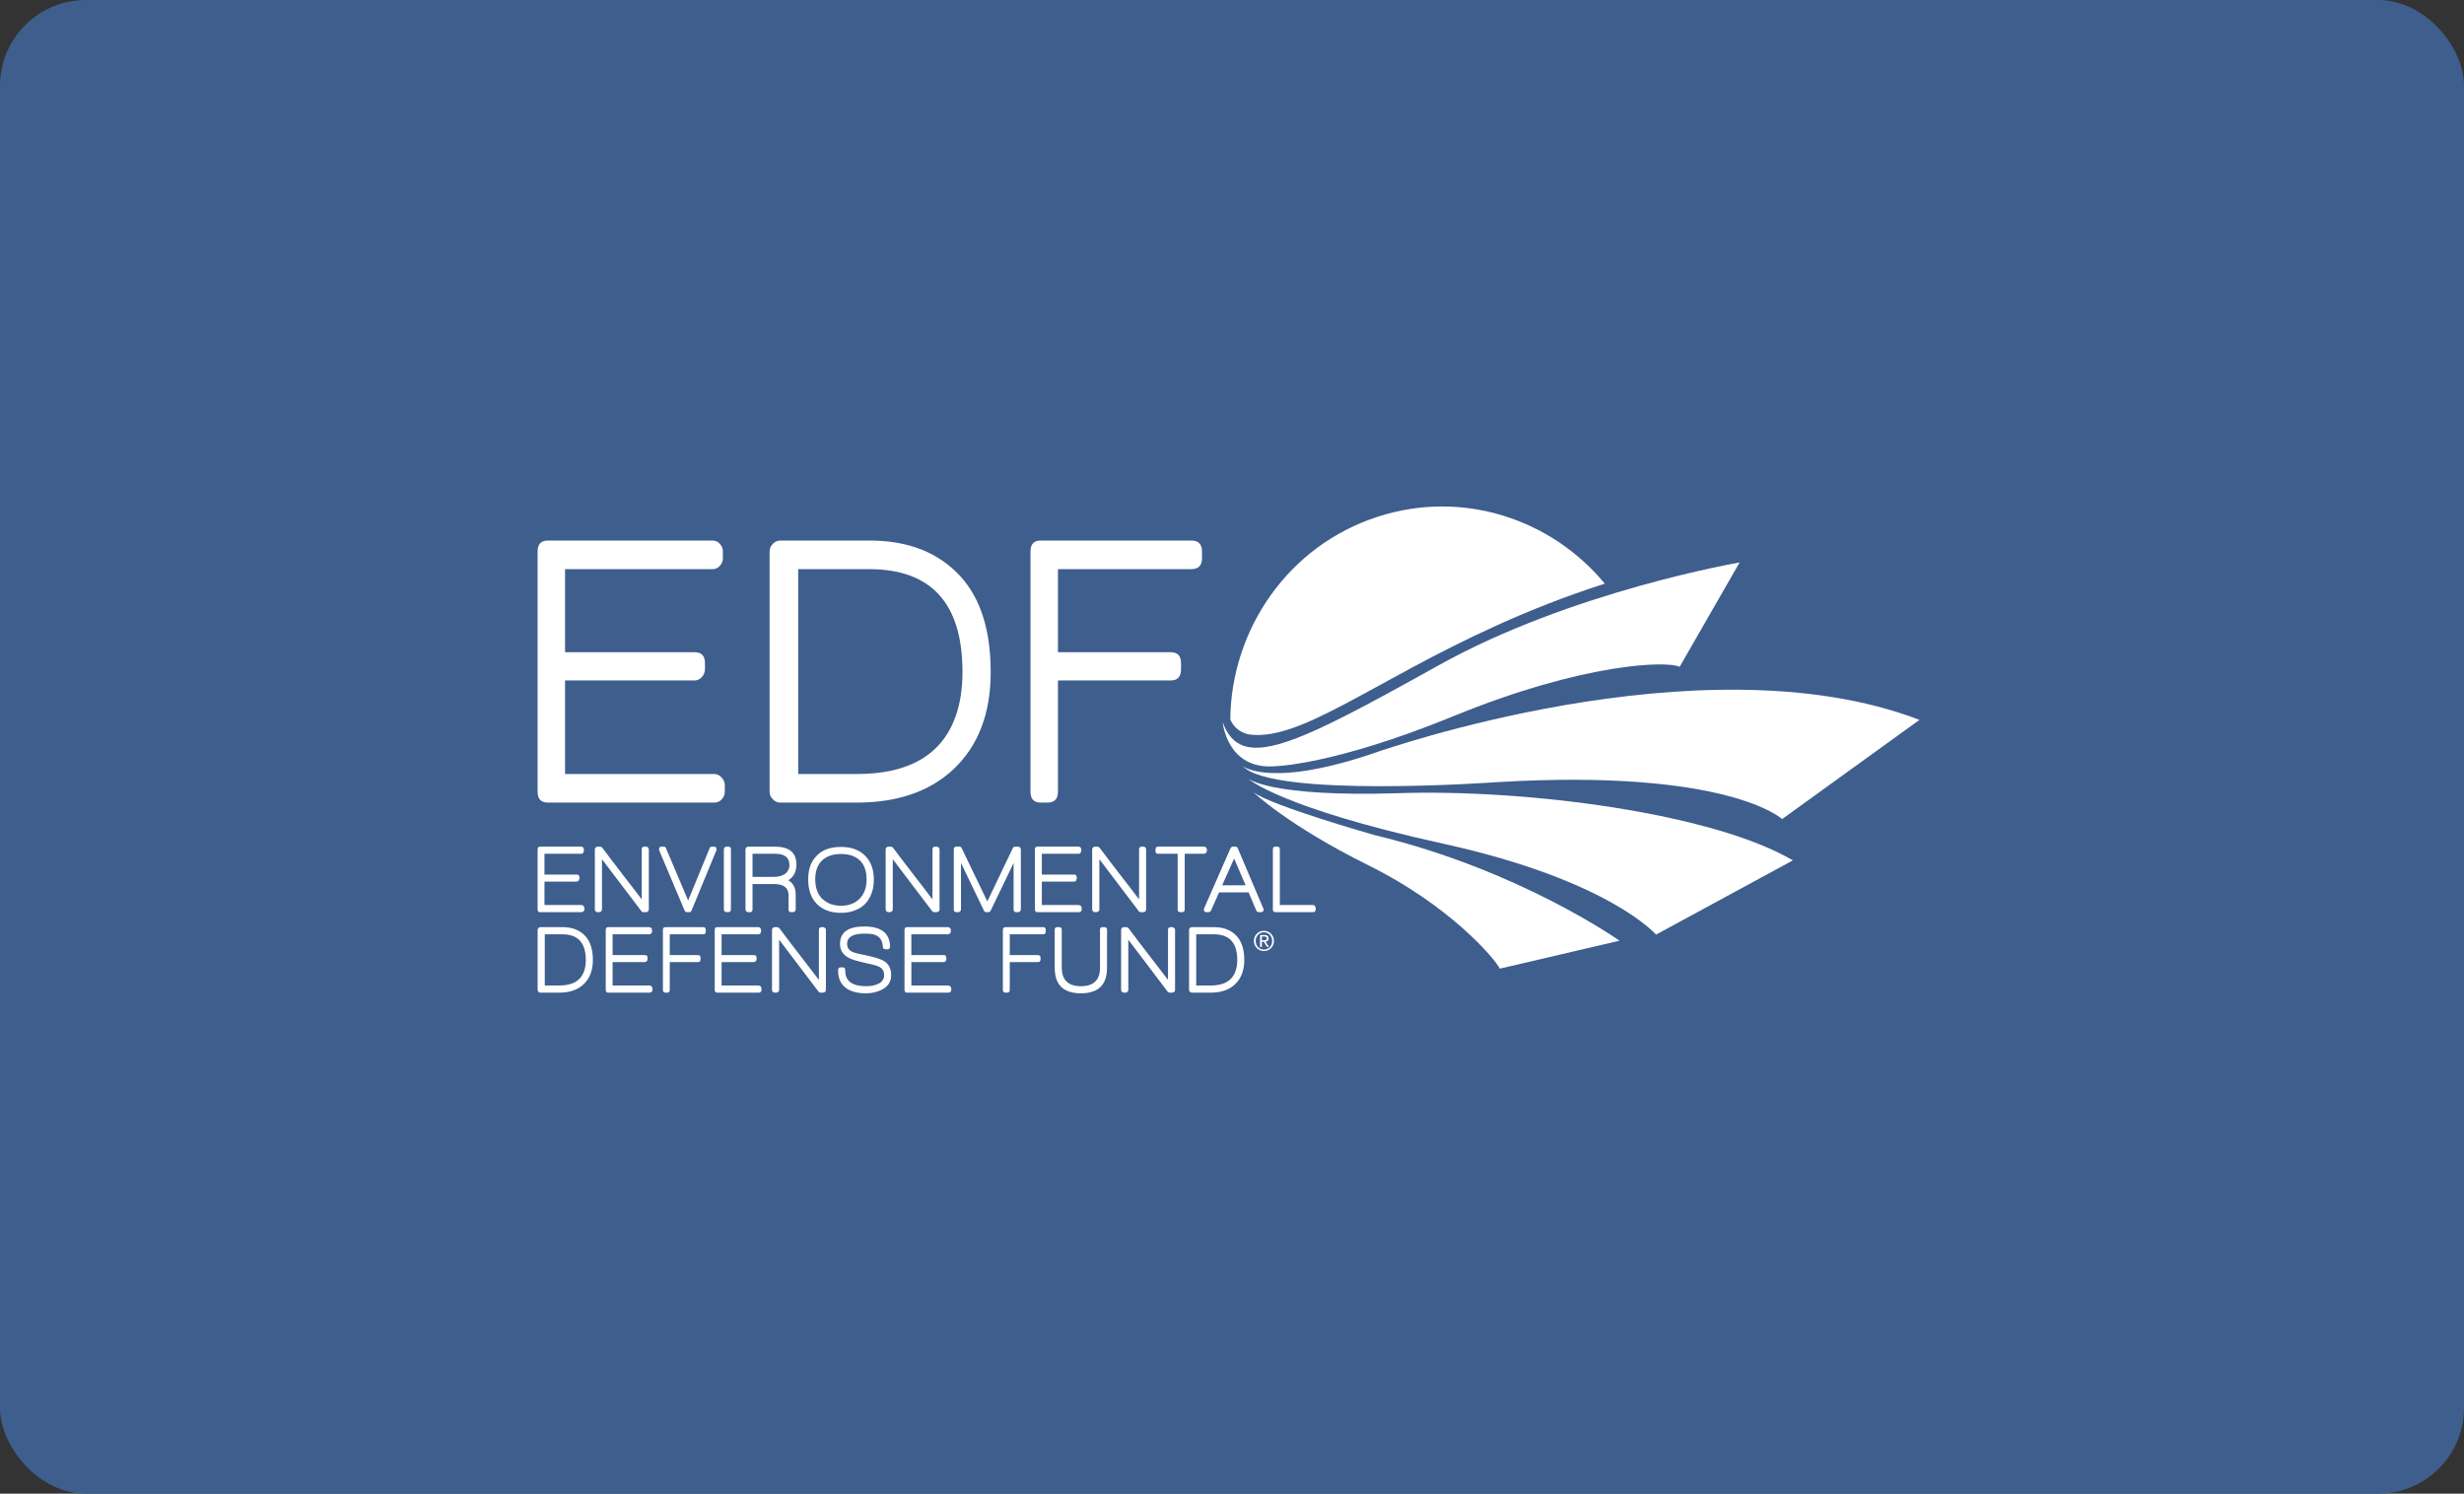 <?xml version="1.0" encoding="UTF-8"?> <svg xmlns="http://www.w3.org/2000/svg" width="287" height="174" viewBox="0 0 287 174" fill="none"><rect x="0" y="0" width="287" height="174" fill="#333333" stroke="none"/><rect width="287" height="174" rx="10" fill="#3E5E8D"></rect><path fill-rule="evenodd" clip-rule="evenodd" d="M84.422 92.234C84.422 92.562 84.295 92.876 84.068 93.112C83.962 93.231 83.832 93.327 83.686 93.393C83.541 93.459 83.383 93.494 83.223 93.495H63.816C63.019 93.495 62.619 93.072 62.619 92.234V64.231C62.619 63.392 63.019 62.968 63.816 62.968H83.002C83.162 62.968 83.319 63.002 83.465 63.068C83.61 63.134 83.739 63.231 83.844 63.352C84.08 63.608 84.199 63.9 84.199 64.231V65.038C84.199 65.367 84.072 65.682 83.844 65.919C83.739 66.039 83.61 66.135 83.465 66.201C83.319 66.267 83.162 66.301 83.002 66.3H65.816V75.978H80.912C81.712 75.978 82.112 76.4 82.112 77.242V77.959C82.109 78.293 81.983 78.615 81.757 78.861C81.655 78.987 81.526 79.089 81.38 79.159C81.234 79.229 81.074 79.265 80.912 79.266H65.816V90.166H83.223C83.516 90.166 83.788 90.296 84.042 90.567C84.296 90.839 84.422 91.122 84.422 91.422V92.234ZM112.106 78.276C112.106 70.289 108.483 66.3 101.229 66.3H92.972V90.166H99.811C105.879 90.166 109.713 87.924 111.307 83.451C111.841 81.952 112.106 80.227 112.106 78.276ZM115.396 78.276C115.396 83.139 113.93 86.937 111.001 89.665C108.245 92.22 104.501 93.496 99.764 93.496H90.888C90.725 93.496 90.564 93.461 90.415 93.395C90.266 93.329 90.133 93.232 90.023 93.112C89.903 92.999 89.806 92.864 89.741 92.713C89.675 92.562 89.64 92.399 89.64 92.234V64.231C89.64 63.9 89.768 63.608 90.023 63.352C90.132 63.231 90.266 63.134 90.415 63.068C90.564 63.002 90.725 62.968 90.888 62.968H101.275C105.806 62.968 109.342 64.366 111.886 67.158C114.224 69.738 115.394 73.445 115.394 78.276H115.396ZM140.006 65.038C140.006 65.88 139.592 66.3 138.762 66.3H123.225V75.978H136.366C137.163 75.978 137.564 76.4 137.564 77.242V77.959C137.564 78.829 137.163 79.266 136.366 79.266H123.225V92.234C123.225 93.072 122.825 93.495 122.023 93.495H121.224C120.427 93.495 120.027 93.072 120.027 92.234V64.231C120.027 63.392 120.427 62.968 121.224 62.968H138.762C139.592 62.968 140.006 63.392 140.006 64.231V65.038ZM68.067 105.941C68.067 106.024 68.038 106.096 67.978 106.165L67.769 106.258H62.917C62.716 106.258 62.619 106.153 62.619 105.941V98.948C62.619 98.732 62.716 98.623 62.917 98.623H67.71C67.792 98.623 67.865 98.656 67.922 98.724C67.979 98.787 68.01 98.863 68.01 98.948V99.146L67.922 99.362C67.896 99.393 67.864 99.418 67.827 99.434C67.79 99.451 67.751 99.459 67.71 99.458H63.419V101.88H67.191C67.391 101.88 67.491 101.985 67.491 102.193V102.376L67.4 102.6L67.191 102.702H63.419V105.427H67.769L67.97 105.524L68.067 105.74V105.941ZM75.573 105.941C75.573 106.024 75.538 106.096 75.477 106.165C75.451 106.195 75.419 106.218 75.383 106.234C75.347 106.25 75.308 106.258 75.269 106.258H74.946C74.897 106.259 74.849 106.248 74.805 106.224C74.763 106.2 74.727 106.166 74.702 106.123V106.134L70.118 100.091V105.941C70.118 106.024 70.089 106.096 70.026 106.165L69.81 106.258H69.598C69.516 106.258 69.444 106.227 69.383 106.165C69.353 106.136 69.328 106.102 69.311 106.063C69.295 106.025 69.286 105.983 69.286 105.941V98.948C69.286 98.863 69.317 98.787 69.383 98.724C69.41 98.692 69.443 98.667 69.48 98.65C69.518 98.633 69.558 98.624 69.6 98.625H69.909C69.984 98.625 70.063 98.674 70.154 98.763V98.753C70.746 99.553 71.605 100.686 72.728 102.138L73.859 103.601C74.194 104.036 74.487 104.429 74.748 104.772V98.948C74.748 98.732 74.85 98.623 75.057 98.623H75.269C75.351 98.623 75.42 98.656 75.477 98.724C75.538 98.787 75.573 98.863 75.573 98.948V105.941ZM83.458 98.948L83.43 99.078L83.439 99.067L80.55 106.069C80.516 106.193 80.421 106.256 80.272 106.256H80.041C79.894 106.256 79.793 106.193 79.741 106.069L76.787 99.078L76.76 98.948C76.76 98.732 76.862 98.623 77.076 98.623H77.289C77.43 98.623 77.527 98.685 77.577 98.82L80.153 104.895L82.651 98.82C82.698 98.685 82.798 98.625 82.939 98.625H83.149C83.359 98.625 83.458 98.733 83.458 98.949V98.948ZM85.137 105.941C85.137 106.153 85.032 106.256 84.825 106.256H84.706C84.445 106.256 84.314 106.153 84.314 105.941V98.948C84.314 98.732 84.445 98.623 84.706 98.623H84.825C85.032 98.623 85.137 98.732 85.137 98.948V105.941ZM91.948 100.743C91.948 99.889 91.392 99.458 90.275 99.458H87.652V102.149H90.106C90.662 102.149 91.095 102.036 91.415 101.815C91.587 101.696 91.725 101.535 91.819 101.348C91.912 101.161 91.956 100.953 91.948 100.744V100.743ZM92.766 100.709C92.766 101.532 92.458 102.144 91.826 102.544C92.397 102.876 92.682 103.44 92.682 104.242V105.941C92.682 106.024 92.646 106.096 92.578 106.165C92.549 106.194 92.515 106.218 92.477 106.233C92.439 106.249 92.398 106.258 92.357 106.258H92.149C91.948 106.258 91.85 106.153 91.85 105.941V104.28C91.85 103.417 91.285 102.983 90.15 102.983H87.652V105.943C87.652 106.154 87.555 106.258 87.355 106.258H87.144C87.06 106.258 86.989 106.227 86.927 106.165C86.897 106.136 86.874 106.102 86.857 106.063C86.841 106.025 86.832 105.984 86.832 105.943V98.949C86.832 98.907 86.84 98.866 86.856 98.828C86.873 98.789 86.897 98.754 86.927 98.725C86.954 98.694 86.987 98.669 87.024 98.652C87.062 98.635 87.102 98.626 87.144 98.626H90.252C91.932 98.626 92.766 99.325 92.766 100.71V100.709ZM100.937 102.439C100.937 101.005 100.367 100.086 99.227 99.674C98.816 99.54 98.386 99.476 97.954 99.484C97.002 99.484 96.269 99.737 95.742 100.247C95.218 100.758 94.957 101.487 94.957 102.441C94.957 103.361 95.207 104.093 95.711 104.647L95.754 104.674C96.299 105.224 97.036 105.507 97.954 105.507C98.881 105.507 99.605 105.227 100.138 104.673C100.674 104.126 100.937 103.38 100.937 102.439ZM101.782 102.439C101.782 103.055 101.697 103.588 101.525 104.053C101.36 104.518 101.1 104.943 100.761 105.301C100.443 105.62 100.033 105.882 99.54 106.069C99.082 106.245 98.55 106.337 97.954 106.337C96.758 106.337 95.827 105.99 95.152 105.306C94.472 104.62 94.134 103.669 94.134 102.439C94.134 101.234 94.477 100.304 95.166 99.651H95.156C95.805 98.99 96.741 98.66 97.954 98.66C99.137 98.66 100.063 98.99 100.738 99.651C101.433 100.337 101.782 101.267 101.782 102.439ZM109.436 105.941C109.436 106.024 109.412 106.096 109.348 106.165L109.141 106.258H108.817C108.768 106.259 108.719 106.247 108.676 106.224C108.633 106.2 108.597 106.165 108.571 106.123V106.134L103.989 100.091V105.941C103.989 106.024 103.954 106.096 103.897 106.165L103.68 106.258H103.469C103.387 106.258 103.314 106.227 103.254 106.165C103.224 106.136 103.2 106.101 103.183 106.063C103.167 106.024 103.158 105.983 103.158 105.941V98.948C103.158 98.863 103.189 98.787 103.254 98.724C103.28 98.693 103.313 98.668 103.35 98.65C103.387 98.633 103.428 98.625 103.469 98.625H103.778C103.85 98.625 103.937 98.674 104.02 98.763V98.753C104.613 99.553 105.472 100.686 106.598 102.138L107.726 103.601C108.063 104.036 108.358 104.429 108.614 104.772V98.948C108.614 98.732 108.723 98.623 108.93 98.623H109.141L109.348 98.724C109.41 98.787 109.436 98.863 109.436 98.948V105.941ZM118.907 105.941C118.907 106.024 118.876 106.096 118.807 106.165C118.747 106.224 118.667 106.257 118.583 106.258H118.373C118.163 106.258 118.061 106.153 118.061 105.941V100.534L115.385 106.091C115.336 106.202 115.243 106.256 115.109 106.256H114.874C114.752 106.256 114.661 106.202 114.611 106.091L111.934 100.533V105.941C111.934 106.024 111.905 106.096 111.838 106.165C111.778 106.224 111.698 106.257 111.614 106.258H111.4C111.193 106.258 111.095 106.153 111.095 105.941V98.948C111.095 98.732 111.193 98.623 111.4 98.623H111.747C111.872 98.623 111.962 98.681 112.013 98.798L115.001 105.008L117.97 98.798C117.995 98.746 118.035 98.702 118.084 98.672C118.133 98.641 118.19 98.625 118.248 98.625H118.583C118.666 98.625 118.737 98.656 118.807 98.724C118.839 98.752 118.864 98.786 118.882 98.825C118.899 98.864 118.908 98.906 118.907 98.948V105.941ZM125.993 105.941C125.993 106.024 125.965 106.096 125.907 106.165C125.88 106.195 125.847 106.218 125.81 106.234C125.773 106.25 125.734 106.258 125.693 106.258H120.843C120.647 106.258 120.546 106.153 120.546 105.941V98.948C120.546 98.732 120.647 98.623 120.844 98.623H125.639C125.721 98.623 125.794 98.656 125.854 98.724C125.91 98.787 125.942 98.863 125.942 98.948V99.146L125.854 99.362C125.828 99.393 125.795 99.418 125.758 99.434C125.721 99.451 125.68 99.459 125.639 99.458H121.35V101.88H125.119C125.32 101.88 125.415 101.985 125.415 102.193V102.376L125.332 102.6C125.306 102.632 125.274 102.657 125.237 102.675C125.2 102.693 125.16 102.702 125.119 102.702H121.35V105.427H125.693L125.902 105.524L125.993 105.74V105.941ZM133.496 105.941C133.496 106.024 133.471 106.096 133.41 106.165C133.383 106.194 133.35 106.218 133.314 106.234C133.277 106.25 133.238 106.258 133.198 106.258H132.874C132.825 106.26 132.777 106.248 132.734 106.224C132.692 106.201 132.657 106.166 132.633 106.123V106.134L128.051 100.091V105.941C128.051 105.983 128.042 106.024 128.026 106.063C128.009 106.101 127.985 106.136 127.955 106.165L127.739 106.258H127.524C127.484 106.258 127.444 106.25 127.408 106.234C127.371 106.218 127.338 106.194 127.311 106.165C127.25 106.106 127.216 106.026 127.214 105.941V98.948C127.214 98.863 127.249 98.787 127.311 98.724C127.337 98.693 127.37 98.668 127.406 98.651C127.443 98.634 127.483 98.625 127.524 98.625H127.838C127.912 98.625 127.992 98.674 128.082 98.763V98.753C128.675 99.553 129.534 100.686 130.657 102.138L131.789 103.601C132.121 104.036 132.416 104.429 132.676 104.772V98.948C132.676 98.732 132.778 98.623 132.985 98.623H133.198C133.28 98.623 133.348 98.656 133.41 98.724C133.438 98.754 133.461 98.789 133.476 98.827C133.49 98.866 133.497 98.907 133.496 98.948V105.941ZM140.577 99.146L140.482 99.362L140.268 99.458H137.993V105.941C137.993 106.153 137.888 106.256 137.682 106.256H137.471C137.27 106.256 137.171 106.153 137.171 105.941V99.458H134.896C134.695 99.458 134.593 99.359 134.593 99.146V98.948C134.593 98.732 134.695 98.623 134.896 98.623H140.268L140.482 98.724C140.547 98.787 140.577 98.863 140.577 98.948V99.146ZM145.087 103.13L143.746 100.014L142.355 103.13H145.087ZM147.186 105.956C147.186 106.157 147.073 106.256 146.852 106.256H146.63C146.48 106.256 146.383 106.193 146.33 106.069L145.433 103.953H141.992L141.056 106.077C140.985 106.196 140.889 106.256 140.781 106.256H140.525C140.319 106.256 140.216 106.157 140.216 105.956L140.259 105.808L140.25 105.824L143.324 98.82C143.397 98.685 143.494 98.625 143.608 98.625H143.886C144.032 98.625 144.127 98.685 144.174 98.82L147.14 105.808L147.186 105.956ZM153.248 105.941C153.248 106.153 153.14 106.256 152.933 106.256H148.564C148.358 106.256 148.26 106.153 148.26 105.941V98.948C148.26 98.732 148.358 98.623 148.564 98.623H148.772C148.972 98.623 149.069 98.732 149.069 98.948V105.427H152.933C153.016 105.427 153.09 105.458 153.149 105.519L153.248 105.739V105.941ZM68.232 111.831C68.232 109.834 67.329 108.839 65.514 108.839H63.453V114.802H65.158C66.678 114.802 67.633 114.246 68.036 113.126C68.169 112.749 68.232 112.315 68.232 111.831ZM69.056 111.831C69.056 113.049 68.69 113.999 67.959 114.677C67.27 115.316 66.332 115.635 65.147 115.635H62.934C62.893 115.635 62.853 115.627 62.816 115.611C62.778 115.594 62.745 115.57 62.718 115.54C62.687 115.512 62.662 115.477 62.645 115.439C62.628 115.4 62.62 115.358 62.62 115.316V108.322C62.62 108.238 62.651 108.161 62.718 108.102C62.745 108.072 62.778 108.047 62.815 108.03C62.852 108.012 62.893 108.003 62.934 108.002H65.528C66.658 108.002 67.548 108.351 68.181 109.051C68.768 109.696 69.057 110.625 69.057 111.831H69.056ZM76.001 115.316C76.002 115.358 75.995 115.399 75.979 115.438C75.964 115.476 75.941 115.511 75.912 115.54L75.704 115.633H70.854C70.653 115.633 70.556 115.525 70.556 115.316V108.322C70.556 108.11 70.651 108.002 70.852 108.002H75.649L75.859 108.102C75.888 108.131 75.91 108.165 75.925 108.203C75.94 108.241 75.947 108.281 75.945 108.322V108.521C75.947 108.603 75.916 108.682 75.859 108.742L75.649 108.839H71.354V111.257H75.127C75.326 111.257 75.425 111.362 75.425 111.572V111.748C75.424 111.832 75.394 111.912 75.338 111.975L75.127 112.078H71.353V114.8H75.704L75.908 114.901L76.001 115.117V115.316ZM82.21 108.521C82.21 108.731 82.101 108.839 81.896 108.839H78.012V111.257H81.295C81.497 111.257 81.595 111.362 81.595 111.572V111.748C81.595 111.967 81.497 112.078 81.295 112.078H78.012V115.316C78.012 115.526 77.91 115.633 77.713 115.633H77.512C77.311 115.633 77.214 115.525 77.214 115.316V108.322C77.214 108.11 77.311 108.002 77.512 108.002H81.896C82.101 108.002 82.21 108.11 82.21 108.322V108.521ZM88.696 115.316C88.697 115.399 88.666 115.479 88.609 115.54C88.583 115.57 88.55 115.594 88.513 115.61C88.476 115.626 88.436 115.634 88.396 115.633H83.549C83.348 115.633 83.249 115.525 83.249 115.316V108.322C83.249 108.11 83.348 108.002 83.549 108.002H88.342C88.382 108.002 88.422 108.012 88.458 108.029C88.495 108.046 88.527 108.071 88.552 108.102C88.614 108.161 88.645 108.238 88.645 108.322V108.521C88.645 108.562 88.637 108.603 88.621 108.641C88.605 108.679 88.582 108.713 88.552 108.742C88.526 108.772 88.494 108.796 88.458 108.813C88.422 108.83 88.382 108.839 88.342 108.839H84.048V111.257H87.825C88.022 111.257 88.126 111.362 88.126 111.572V111.748C88.125 111.833 88.091 111.915 88.03 111.975L87.825 112.078H84.048V114.8H88.396L88.605 114.901L88.698 115.117V115.316H88.696ZM96.199 115.316C96.199 115.404 96.17 115.472 96.112 115.54L95.901 115.633H95.58C95.531 115.636 95.482 115.625 95.439 115.601C95.395 115.578 95.36 115.543 95.335 115.5V115.508L90.752 109.468V115.316C90.751 115.4 90.717 115.481 90.658 115.54C90.63 115.57 90.596 115.594 90.559 115.61C90.521 115.626 90.481 115.634 90.44 115.633H90.228C90.145 115.631 90.066 115.597 90.008 115.537C89.951 115.478 89.919 115.398 89.919 115.315L89.921 108.322C89.921 108.238 89.952 108.161 90.012 108.102C90.08 108.04 90.148 108.002 90.228 108.002H90.54C90.615 108.002 90.695 108.05 90.783 108.138V108.13C91.379 108.929 92.235 110.061 93.36 111.516L94.487 112.978C94.826 113.413 95.121 113.802 95.382 114.148V108.322C95.382 108.11 95.484 108.002 95.691 108.002H95.901L96.112 108.102C96.169 108.161 96.2 108.24 96.199 108.322V115.316ZM103.801 113.609C103.801 114.359 103.439 114.918 102.726 115.284C102.17 115.568 101.552 115.712 100.872 115.712C99.959 115.712 99.225 115.54 98.688 115.194C97.977 114.745 97.622 114.051 97.622 113.117V113.004C97.622 112.787 97.725 112.686 97.932 112.686H98.144C98.349 112.686 98.453 112.787 98.453 113.004V113.07C98.453 114.278 99.261 114.884 100.872 114.884C101.465 114.884 101.941 114.785 102.313 114.598C102.76 114.374 102.981 114.039 102.981 113.588C102.981 113.271 102.896 113.024 102.71 112.84C102.574 112.698 102.34 112.576 102.015 112.471C101.866 112.421 101.713 112.38 101.559 112.347L100.619 112.134C99.754 111.941 99.156 111.748 98.831 111.572C98.17 111.21 97.843 110.67 97.843 109.953C97.843 108.601 98.785 107.925 100.67 107.925C102.647 107.925 103.648 108.711 103.67 110.279C103.67 110.48 103.568 110.58 103.356 110.58H103.147C102.947 110.58 102.845 110.487 102.834 110.3C102.791 109.445 102.37 108.946 101.57 108.814C101.272 108.774 100.971 108.756 100.67 108.76C99.333 108.76 98.665 109.157 98.665 109.953C98.665 110.337 98.834 110.629 99.174 110.829C99.391 110.96 99.838 111.085 100.518 111.21C101.756 111.454 102.584 111.708 103.005 111.975C103.535 112.321 103.801 112.866 103.801 113.609ZM110.805 115.316C110.805 115.404 110.774 115.472 110.715 115.54C110.689 115.571 110.657 115.595 110.62 115.611C110.583 115.627 110.544 115.634 110.504 115.633H105.656C105.46 115.633 105.355 115.525 105.355 115.316V108.322C105.355 108.11 105.46 108.002 105.656 108.002H110.448L110.657 108.102C110.687 108.13 110.71 108.164 110.726 108.202C110.742 108.24 110.75 108.281 110.749 108.322V108.521C110.749 108.604 110.718 108.678 110.657 108.742L110.448 108.839H106.154V111.257H109.927C110.127 111.257 110.226 111.362 110.226 111.572V111.748C110.226 111.834 110.195 111.91 110.139 111.975C110.114 112.007 110.082 112.033 110.045 112.051C110.009 112.069 109.968 112.079 109.927 112.078H106.155V114.8H110.504L110.709 114.901L110.805 115.117V115.316ZM121.805 108.521C121.805 108.731 121.7 108.839 121.496 108.839H117.613V111.257H120.894C121.095 111.257 121.197 111.362 121.197 111.572V111.748C121.197 111.967 121.096 112.078 120.894 112.078H117.613V115.316C117.613 115.526 117.511 115.633 117.312 115.633H117.112C116.911 115.633 116.811 115.525 116.811 115.316V108.322C116.811 108.11 116.911 108.002 117.112 108.002H121.495C121.699 108.002 121.804 108.11 121.804 108.322V108.521H121.805ZM128.945 112.73C128.945 114.24 128.361 115.174 127.198 115.534C126.777 115.658 126.341 115.718 125.902 115.712C124.913 115.712 124.163 115.475 123.648 115.004C123.114 114.51 122.85 113.745 122.85 112.707V108.309C122.85 108.104 122.953 108.002 123.162 108.002H123.372C123.572 108.002 123.671 108.104 123.671 108.309V112.696C123.671 114.155 124.416 114.884 125.902 114.884C127.379 114.884 128.123 114.162 128.123 112.738V108.309C128.123 108.104 128.219 108.002 128.432 108.002H128.641C128.842 108.002 128.945 108.104 128.945 108.309V112.732V112.73ZM136.868 115.316C136.868 115.404 136.838 115.472 136.779 115.54L136.567 115.633H136.246C136.196 115.636 136.147 115.625 136.103 115.602C136.059 115.578 136.022 115.543 135.997 115.5V115.508L131.422 109.468V115.316C131.421 115.358 131.411 115.4 131.394 115.438C131.377 115.477 131.352 115.512 131.321 115.54C131.294 115.57 131.26 115.594 131.223 115.61C131.186 115.626 131.145 115.634 131.105 115.633H130.893C130.853 115.634 130.813 115.626 130.776 115.61C130.739 115.594 130.705 115.57 130.678 115.54C130.648 115.511 130.624 115.477 130.607 115.438C130.591 115.4 130.583 115.358 130.583 115.316V108.322C130.583 108.238 130.614 108.161 130.678 108.102C130.705 108.071 130.739 108.046 130.776 108.029C130.813 108.012 130.854 108.002 130.895 108.002H131.204C131.281 108.002 131.358 108.05 131.451 108.138V108.13C132.044 108.929 132.898 110.061 134.024 111.516L135.152 112.978C135.492 113.413 135.782 113.802 136.045 114.148V108.322C136.045 108.11 136.152 108.002 136.359 108.002H136.567L136.779 108.102C136.808 108.131 136.831 108.165 136.846 108.203C136.861 108.24 136.869 108.281 136.868 108.322V115.316ZM144.113 111.831C144.113 109.834 143.207 108.839 141.395 108.839H139.331V114.802H141.038C142.555 114.802 143.516 114.246 143.911 113.126C144.05 112.709 144.118 112.271 144.112 111.831H144.113ZM144.932 111.831C144.932 113.049 144.564 113.999 143.835 114.677C143.148 115.316 142.21 115.635 141.024 115.635H138.807L138.591 115.54C138.561 115.511 138.538 115.476 138.522 115.438C138.506 115.399 138.498 115.358 138.498 115.316V108.322C138.498 108.238 138.529 108.161 138.591 108.102L138.807 108.002H141.402C142.535 108.002 143.418 108.351 144.055 109.051C144.64 109.696 144.932 110.625 144.932 111.831ZM143.301 83.804C143.619 84.555 144.232 85.23 145.332 85.527V85.531L145.352 85.534C146.761 85.763 148.315 85.534 150.058 84.978C157.579 82.564 168.601 73.881 186.814 68.025H186.823L186.851 68.015L186.924 67.994C180.686 60.44 170.368 57.01 160.524 60.177C150.079 63.529 143.412 73.272 143.299 83.804" fill="white"></path><path fill-rule="evenodd" clip-rule="evenodd" d="M142.417 84.127C142.417 84.127 142.887 89.671 148.456 89.261C148.456 89.261 155.25 89.168 169.236 83.448C184.656 77.136 194.303 76.983 195.641 77.679L202.624 65.522C202.624 65.522 183.098 68.848 167.562 77.505C150.739 86.872 144.529 89.999 142.417 84.126" fill="white"></path><path fill-rule="evenodd" clip-rule="evenodd" d="M144.76 89.255C144.76 89.255 148.061 91.99 160.99 87.401C159.789 87.883 198.095 74.066 223.575 83.86L207.576 95.415C207.576 95.415 201.288 89.491 174.232 91.121C174.232 91.121 148.306 92.982 144.76 89.255Z" fill="white"></path><path fill-rule="evenodd" clip-rule="evenodd" d="M145.334 90.674C145.334 90.674 147.813 92.883 162.899 92.397C177.978 91.913 199.517 94.749 208.83 100.225L192.89 108.875C192.89 108.875 187.467 102.547 168.185 98.302C148.913 94.06 145.332 90.674 145.332 90.674" fill="white"></path><path fill-rule="evenodd" clip-rule="evenodd" d="M145.975 92.272C145.975 92.272 149.96 96.126 159.419 100.814C168.882 105.496 174.13 111.686 174.694 112.837L188.635 109.584C188.635 109.584 176.994 101.327 160.157 97.294C160.157 97.294 148.062 93.87 145.976 92.273L145.975 92.272ZM147.2 109.531L147.334 109.527L147.448 109.499L147.526 109.432L147.556 109.304L147.53 109.193L147.462 109.131L147.366 109.1L147.258 109.094H146.98V109.531H147.2ZM147.292 108.92C147.453 108.92 147.575 108.954 147.652 109.017C147.729 109.083 147.768 109.182 147.768 109.313C147.768 109.437 147.736 109.528 147.666 109.587C147.594 109.647 147.504 109.683 147.41 109.689L147.801 110.299H147.572L147.201 109.704H146.979V110.299H146.767V108.92H147.292ZM146.335 110.006C146.402 110.186 146.523 110.341 146.681 110.451C146.839 110.561 147.026 110.62 147.219 110.62C147.411 110.62 147.599 110.561 147.757 110.451C147.915 110.341 148.036 110.186 148.103 110.006C148.154 109.878 148.178 109.741 148.176 109.604C148.18 109.34 148.081 109.085 147.901 108.892C147.767 108.753 147.593 108.659 147.404 108.622C147.214 108.584 147.018 108.606 146.841 108.683C146.726 108.733 146.621 108.805 146.534 108.895C146.447 108.986 146.378 109.093 146.333 109.21C146.233 109.466 146.234 109.75 146.335 110.006ZM146.141 109.14C146.23 108.928 146.381 108.747 146.573 108.62C146.766 108.494 146.992 108.428 147.223 108.431C147.375 108.43 147.525 108.459 147.666 108.517C147.807 108.575 147.934 108.66 148.042 108.768C148.152 108.877 148.239 109.007 148.299 109.151C148.358 109.295 148.388 109.449 148.386 109.604C148.388 109.761 148.358 109.916 148.299 110.061C148.24 110.207 148.153 110.339 148.043 110.45C147.935 110.558 147.807 110.643 147.666 110.701C147.525 110.759 147.374 110.788 147.221 110.787C147.066 110.787 146.913 110.757 146.77 110.697C146.627 110.637 146.497 110.55 146.388 110.44C146.279 110.33 146.192 110.2 146.134 110.056C146.075 109.913 146.046 109.759 146.047 109.604C146.046 109.445 146.079 109.287 146.141 109.14Z" fill="white"></path></svg> 
